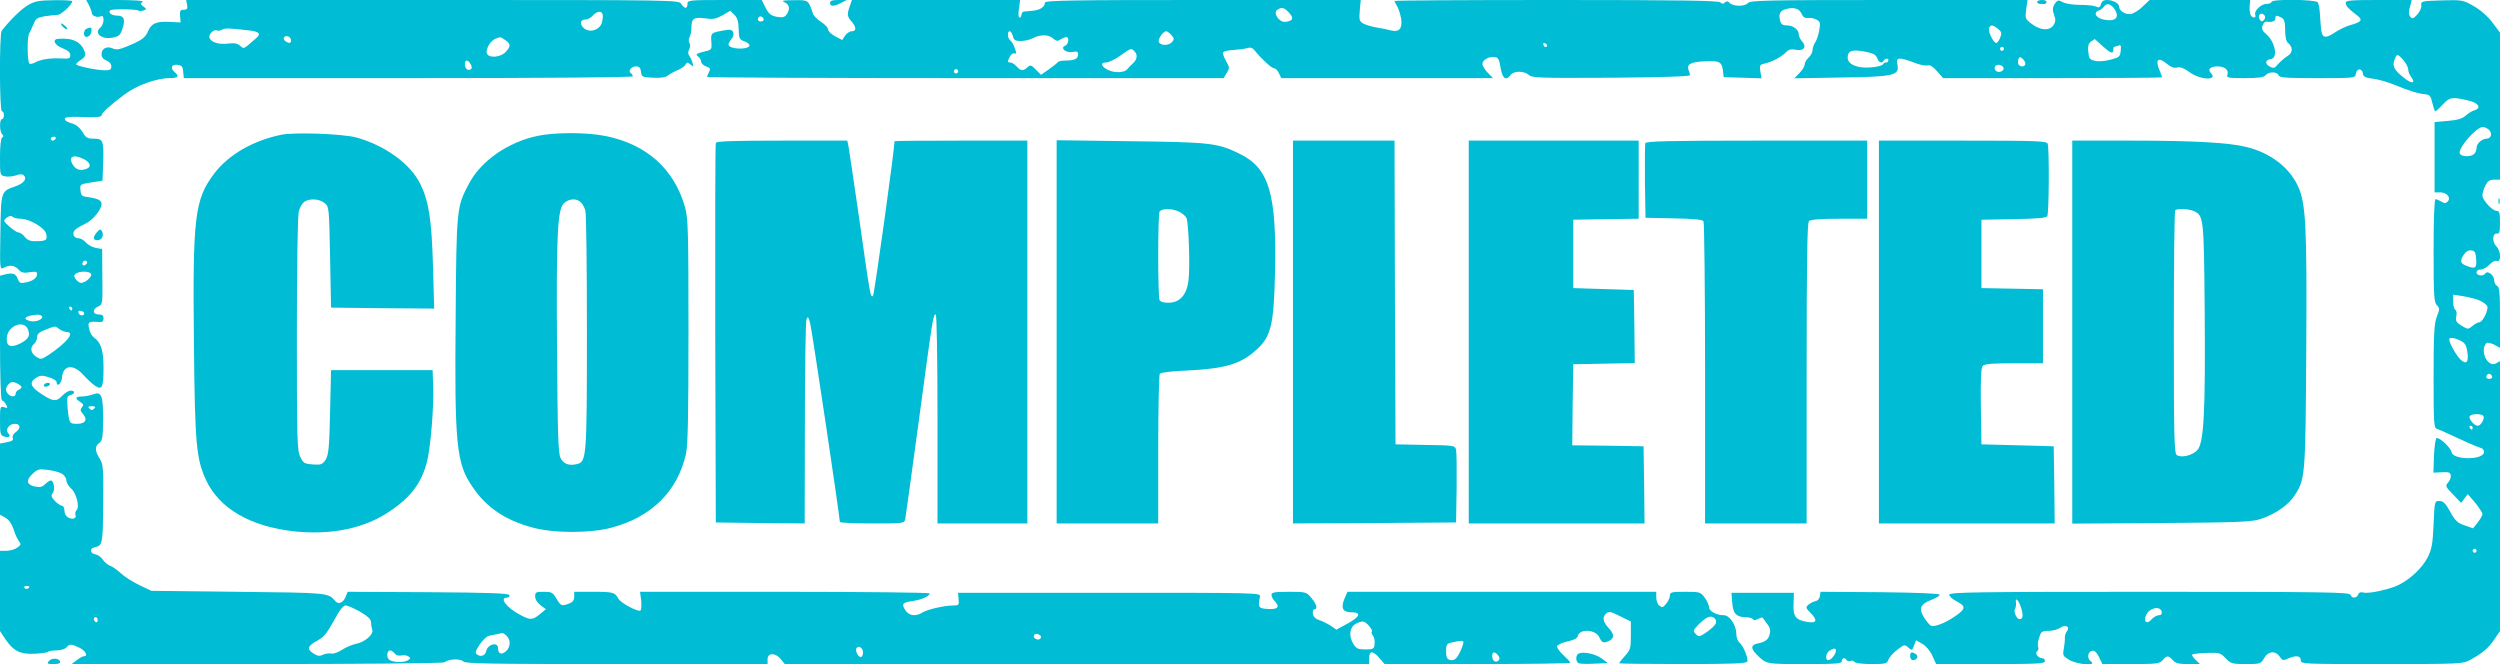 <?xml version="1.0" standalone="no"?>
<!DOCTYPE svg PUBLIC "-//W3C//DTD SVG 20010904//EN"
 "http://www.w3.org/TR/2001/REC-SVG-20010904/DTD/svg10.dtd">
<svg version="1.0" xmlns="http://www.w3.org/2000/svg"
 width="1280pt" height="340pt" viewBox="0 0 1280 340"
 preserveAspectRatio="xMidYMid meet">
<g transform="translate(0,340) scale(0.1,-0.1)"
fill="#00bcd4" stroke="none">
<path d="M144 3374 c-35 -20 -92 -76 -135 -131 -13 -17 -12 -413 1 -413 6 0
10 -9 10 -20 0 -11 -4 -20 -10 -20 -13 0 -13 -63 1 -77 8 -8 8 -13 0 -17 -7
-5 -11 -44 -11 -100 0 -93 0 -94 27 -99 14 -3 39 0 55 5 21 8 33 7 41 -1 17
-17 -2 -41 -47 -56 -71 -25 -71 -24 -74 -236 -3 -188 -3 -190 17 -180 30 16
56 13 76 -9 14 -16 26 -19 56 -14 31 5 39 3 39 -8 0 -21 -21 -37 -58 -44 -28
-6 -33 -3 -42 20 -10 26 -26 31 -68 20 l-22 -6 0 -319 c0 -198 4 -319 10 -319
5 0 14 -9 21 -21 10 -19 8 -20 -10 -14 -20 6 -21 3 -21 -69 0 -67 2 -75 21
-81 25 -8 37 1 21 17 -17 17 4 48 33 48 31 0 33 -23 5 -43 -12 -8 -18 -21 -15
-29 5 -12 -3 -17 -29 -22 l-36 -7 0 -182 0 -182 28 -16 c18 -10 32 -31 42 -60
7 -24 20 -51 27 -60 12 -15 11 -19 -9 -33 -12 -9 -37 -16 -55 -16 l-33 0 0
-206 0 -205 30 -45 c41 -59 75 -75 150 -71 33 2 63 6 66 10 4 4 24 7 44 7 21
0 43 7 50 15 16 19 24 19 66 -1 32 -15 47 -44 23 -44 -6 0 -22 -9 -36 -20
l-26 -20 950 0 c524 0 953 4 959 9 18 17 82 20 95 5 10 -12 127 -14 785 -14
l774 0 0 25 c0 34 41 34 68 0 l20 -25 1496 0 1496 0 0 30 c0 19 5 30 14 30 8
0 26 -13 39 -30 l26 -30 475 0 c262 0 476 3 476 7 0 4 -16 21 -36 39 -20 19
-34 39 -32 46 3 7 27 18 54 24 33 7 50 16 52 27 8 39 91 35 110 -5 14 -30 23
-33 53 -18 26 14 24 34 -6 66 -29 31 -32 56 -10 74 13 11 25 8 70 -15 l55 -27
0 -72 c0 -66 -3 -74 -30 -104 -16 -18 -30 -35 -30 -38 0 -2 146 -4 325 -4 258
0 327 3 331 13 6 17 -20 80 -40 97 -9 7 -16 27 -16 44 0 45 -34 96 -64 96 -38
0 -76 21 -76 42 0 10 -10 32 -22 48 -21 29 -25 30 -100 30 -70 0 -78 -2 -78
-19 0 -10 -8 -29 -19 -42 -16 -20 -21 -21 -35 -10 -9 7 -16 26 -16 42 l0 29
-791 0 -790 0 -16 -37 c-19 -47 -8 -68 38 -68 51 0 42 -23 -22 -58 l-57 -31
-28 20 c-16 10 -42 23 -59 29 -20 6 -31 18 -33 33 -2 12 1 22 7 22 19 0 12 27
-15 59 -25 30 -28 31 -115 31 -74 0 -89 -3 -89 -16 0 -8 7 -22 15 -30 30 -31
19 -45 -32 -42 -50 3 -53 7 -42 63 4 20 -1 20 -771 20 l-775 0 3 -32 c3 -31 1
-33 -27 -33 -45 0 -133 -20 -158 -36 -34 -22 -69 -17 -87 11 -22 33 -16 41 39
48 44 7 85 25 85 39 0 4 -334 8 -741 8 l-742 0 6 -45 c2 -25 1 -48 -4 -51 -13
-8 -102 39 -113 61 -18 32 -26 35 -128 35 l-98 0 0 -25 c0 -18 -7 -28 -26 -35
-38 -15 -43 -13 -65 25 -19 32 -25 35 -65 35 -40 0 -44 -2 -44 -24 0 -15 11
-32 28 -45 l27 -20 -30 -25 c-37 -31 -50 -32 -100 -5 -71 37 -111 89 -69 89 9
0 14 6 12 13 -4 9 -98 13 -417 15 l-411 2 -10 -25 c-12 -31 -37 -42 -53 -23
-37 43 -30 43 -496 48 l-446 5 -59 28 c-32 15 -76 42 -96 61 -21 19 -47 37
-58 40 -11 4 -27 18 -36 31 -8 13 -26 25 -38 27 -28 4 -30 31 -3 36 40 8 42
17 43 221 2 185 1 203 -18 233 -25 41 -25 63 -2 80 16 11 19 28 20 120 0 124
-8 145 -51 129 -16 -6 -42 -11 -58 -11 -34 0 -37 -10 -8 -28 17 -11 18 -16 8
-28 -9 -11 -8 -18 6 -34 25 -28 13 -50 -30 -50 -40 0 -41 2 -49 84 -4 52 -3
59 15 63 24 7 25 23 1 23 -10 0 -29 -11 -42 -25 -31 -33 -48 -32 -108 8 -56
36 -64 59 -28 82 21 14 31 14 65 4 23 -7 41 -18 41 -26 0 -27 25 -7 27 21 5
68 57 75 110 16 20 -22 47 -47 61 -56 35 -23 42 -7 42 94 0 87 -13 129 -49
154 -10 7 -22 28 -25 46 -8 34 -2 38 52 33 16 -1 22 4 22 19 0 15 -7 20 -25
20 -32 0 -33 27 -2 41 22 10 23 13 21 152 l-1 142 -34 6 c-18 4 -41 17 -50 28
-10 12 -26 21 -37 21 -25 0 -35 25 -18 43 7 7 31 21 52 31 38 17 84 73 84 101
0 19 -18 28 -65 35 -36 4 -40 8 -43 36 -3 30 -2 31 55 40 l58 9 3 85 c4 120 0
130 -47 130 -34 0 -42 5 -59 35 -14 22 -32 37 -53 43 -18 4 -34 13 -37 20 -4
14 20 16 121 12 43 -1 67 2 67 9 0 13 40 49 117 107 62 47 165 84 231 84 44 0
52 9 27 30 -25 21 -18 42 13 38 22 -2 28 -8 30 -35 l3 -33 1150 0 c711 0 1149
4 1149 9 0 6 -4 12 -10 16 -16 10 1 35 25 35 18 0 24 -6 27 -27 3 -27 6 -28
62 -31 39 -2 64 2 75 11 9 7 31 20 49 27 18 7 36 20 41 28 8 14 11 14 26 2 16
-14 17 -13 10 10 -4 14 -12 30 -17 37 -6 7 -6 19 1 30 5 11 6 25 1 33 -5 8 -5
21 1 31 5 10 9 30 9 46 0 48 12 57 69 49 43 -6 57 -3 91 16 l39 23 21 -21 c16
-15 21 -34 22 -73 1 -49 4 -54 30 -63 16 -6 27 -15 25 -22 -8 -23 -107 -18
-107 6 0 6 7 19 15 28 9 10 13 24 9 34 -5 14 -14 16 -43 11 -71 -12 -72 -13
-69 -58 3 -42 3 -42 -40 -52 -38 -10 -42 -13 -28 -24 9 -7 16 -20 16 -27 0 -8
11 -19 25 -24 22 -8 24 -13 15 -29 -5 -11 -10 -22 -10 -25 0 -3 595 -6 1323
-6 l1322 0 16 27 c15 24 15 28 -3 59 -11 19 -18 39 -16 45 2 6 26 12 53 13 28
2 60 6 72 10 17 5 27 1 40 -16 33 -41 84 -88 97 -88 7 0 18 -11 24 -25 l12
-25 542 0 542 0 -27 28 c-15 15 -27 36 -27 45 0 20 34 39 63 35 18 -2 23 -12
30 -55 9 -56 28 -69 52 -36 16 21 69 21 93 -1 18 -15 55 -16 423 -14 262 2
403 7 402 13 -1 6 -4 17 -7 25 -12 31 10 43 82 46 77 4 88 -2 94 -51 l3 -30
97 -3 97 -3 -6 35 c-5 32 -3 35 23 41 37 8 84 33 108 57 14 15 26 18 52 13 41
-7 56 15 30 44 -9 10 -16 25 -16 34 0 25 -29 47 -61 47 -22 0 -30 6 -35 25 -9
36 1 52 35 60 40 9 64 0 76 -27 7 -16 17 -22 32 -20 12 2 32 -2 43 -8 19 -10
21 -17 15 -53 -4 -23 -13 -52 -21 -64 -8 -12 -14 -31 -14 -41 0 -10 -9 -27
-20 -37 -11 -10 -20 -26 -20 -35 0 -10 -12 -29 -27 -44 l-26 -27 229 4 c288 4
311 10 298 70 -7 34 9 35 85 7 29 -12 61 -18 71 -15 12 4 27 -6 48 -30 l31
-35 561 0 c308 0 560 2 560 4 0 2 -6 19 -14 38 -22 52 -6 68 35 34 23 -19 39
-26 55 -22 17 5 36 -3 65 -24 57 -41 148 -43 108 -3 -18 18 -1 33 35 33 38 0
59 -19 50 -44 -5 -14 5 -16 89 -16 72 0 98 4 107 15 16 19 59 19 66 0 5 -13
37 -15 199 -15 193 0 194 0 197 23 4 28 32 29 36 1 2 -17 12 -22 52 -27 27 -3
78 -18 112 -32 71 -30 121 -45 158 -48 20 -2 26 -10 33 -42 6 -22 12 -42 14
-45 2 -2 19 12 38 33 37 40 49 42 130 23 55 -12 73 -39 33 -51 -13 -4 -33 -17
-45 -28 -17 -15 -42 -22 -90 -26 l-68 -6 0 -180 0 -180 29 0 c35 0 57 -28 38
-47 -10 -10 -17 -10 -32 0 -11 6 -24 12 -30 12 -6 0 -10 -92 -10 -262 0 -228
2 -264 16 -280 16 -16 16 -21 0 -61 -13 -36 -16 -86 -16 -305 0 -241 1 -263
18 -268 9 -3 44 -18 77 -34 64 -30 118 -54 148 -64 11 -3 17 -13 15 -23 -8
-40 -159 -38 -166 2 -4 23 -62 77 -77 72 -5 -2 -11 -43 -13 -91 l-3 -86 43 2
c34 2 43 0 46 -15 2 -10 -4 -27 -13 -37 -16 -18 -15 -21 25 -62 l41 -43 17 23
17 22 38 -44 c20 -25 37 -51 37 -58 0 -7 -11 -26 -24 -43 l-24 -30 -43 15
c-36 12 -49 24 -74 70 -24 43 -36 55 -55 55 -25 0 -25 -1 -30 -120 -5 -105 -9
-126 -32 -172 -28 -52 -86 -107 -145 -137 -45 -23 -154 -47 -181 -40 -15 4
-24 1 -28 -10 -8 -20 -33 -21 -40 -1 -5 13 -131 15 -1030 15 -895 0 -1024 -2
-1024 -15 0 -8 18 -24 40 -35 47 -24 45 -39 -14 -78 -49 -33 -101 -53 -119
-46 -7 3 -22 21 -35 41 -30 47 -20 70 37 92 24 9 43 21 42 26 -1 6 -112 11
-305 13 l-305 2 -3 -22 c-2 -13 -11 -24 -23 -26 -11 -2 -27 -11 -36 -18 -15
-14 -14 -17 13 -44 36 -37 29 -53 -20 -44 -59 10 -72 28 -69 93 l2 56 -160 0
-160 0 4 -50 c4 -56 20 -74 68 -75 17 0 35 -5 38 -10 4 -7 13 -6 26 1 12 6 22
9 23 7 1 -2 12 -15 23 -31 16 -20 19 -35 14 -54 -8 -29 -21 -39 -63 -48 -34
-7 -35 -25 -4 -56 50 -50 46 -49 246 -49 162 0 190 2 190 15 0 17 16 20 25 5
3 -5 12 -7 19 -4 8 3 17 1 21 -5 3 -6 40 -11 86 -11 74 0 80 2 88 23 5 13 26
36 46 51 35 27 37 27 55 11 19 -17 20 -16 30 10 l10 27 33 -19 c19 -11 40 -36
51 -61 l19 -42 279 0 c240 0 278 2 278 15 0 8 -6 15 -14 15 -20 0 -40 26 -26
35 6 4 9 14 5 23 -3 8 -1 30 6 49 9 29 14 33 48 33 20 0 47 7 60 16 27 19 52
5 33 -19 -6 -7 -10 -22 -10 -32 1 -11 -2 -36 -5 -56 -7 -34 -5 -38 28 -58 42
-24 144 -32 111 -8 -22 16 -18 50 6 55 12 2 23 -8 35 -32 l17 -36 146 0 c133
0 147 2 163 20 21 25 29 25 52 0 14 -16 31 -20 78 -20 l61 0 -22 21 c-12 11
-20 23 -18 27 2 4 36 8 74 9 64 2 71 1 97 -27 27 -28 34 -30 104 -30 74 0 76
1 93 30 21 37 59 40 80 8 14 -20 18 -21 42 -10 41 18 66 15 66 -8 0 -20 7 -20
415 -20 403 0 415 1 452 21 66 37 92 59 123 104 l30 44 0 691 0 691 -21 -12
c-43 -22 -84 66 -49 104 4 5 22 1 39 -7 l31 -17 0 156 c0 129 -3 157 -15 161
-8 4 -15 17 -15 30 0 25 -34 51 -45 34 -10 -16 -45 -12 -45 5 0 9 9 15 21 15
12 0 32 11 45 25 14 15 29 22 38 19 23 -9 21 51 -2 74 -23 23 -22 68 2 66 13
-2 16 9 16 57 0 47 -3 59 -16 59 -23 0 -74 55 -74 80 0 11 7 34 15 50 12 23
22 30 45 30 l30 0 0 377 0 376 -39 52 c-25 33 -61 64 -96 84 -54 31 -59 32
-163 29 -104 -3 -107 -4 -105 -25 2 -12 -8 -34 -21 -48 -20 -21 -25 -23 -35
-11 -9 11 -10 25 -2 50 l9 36 -169 0 c-144 0 -169 -2 -169 -15 0 -15 13 -29
60 -65 29 -23 21 -33 -41 -50 -20 -6 -53 -22 -74 -36 -52 -35 -68 -29 -72 26
-2 25 -5 61 -6 80 -1 19 -6 41 -10 48 -10 15 -237 18 -237 2 0 -5 -11 -10 -25
-10 -28 0 -66 -36 -58 -56 6 -17 -13 -19 -23 -2 -4 7 -7 27 -6 45 l3 33 -258
0 -257 0 -36 -34 c-19 -19 -47 -36 -61 -38 -28 -3 -59 16 -59 38 0 17 -32 34
-63 34 -17 0 -26 -7 -30 -21 -5 -17 -10 -20 -24 -13 -10 5 -47 9 -83 9 -36 0
-76 6 -89 14 -22 12 -26 11 -38 -5 -15 -21 -16 -34 -4 -67 7 -18 5 -30 -5 -46
-21 -30 -67 -27 -111 6 -34 26 -35 29 -29 75 l7 48 -709 0 c-619 0 -711 -2
-722 -15 -16 -19 -74 -19 -93 -1 -11 11 -17 12 -26 3 -8 -8 -14 -8 -23 1 -9 9
-209 12 -840 12 -455 0 -828 -2 -828 -5 0 -3 6 -16 14 -28 7 -12 16 -41 20
-63 7 -50 -10 -70 -51 -60 -16 4 -48 11 -73 15 -25 4 -56 13 -69 20 -21 12
-23 18 -19 67 l5 54 -809 0 c-680 0 -808 -2 -808 -14 0 -21 -26 -38 -62 -41
-18 -2 -39 -3 -45 -4 -7 -1 -13 -8 -13 -16 0 -8 -4 -15 -10 -15 -6 0 -7 18 -3
45 l6 45 -431 0 -430 0 -11 -31 c-15 -44 -14 -52 9 -79 25 -29 26 -50 1 -50
-10 0 -25 -10 -34 -22 l-15 -23 -36 19 c-20 11 -36 26 -36 35 0 9 -16 26 -36
39 -19 12 -37 30 -41 40 -24 73 -23 72 -98 71 -58 0 -66 -2 -47 -11 25 -12 28
-36 9 -63 -11 -14 -21 -16 -50 -11 -30 6 -41 15 -57 46 l-20 40 -190 0 c-183
0 -190 -1 -190 -20 0 -11 -4 -20 -10 -20 -5 0 -15 9 -22 20 -13 20 -24 20
-1274 20 l-1261 0 5 -25 c3 -20 0 -25 -17 -25 -18 0 -21 -5 -19 -32 l3 -33
-58 3 c-69 3 -93 -8 -111 -52 -10 -24 -27 -38 -67 -57 -75 -33 -91 -37 -112
-27 -28 14 -57 0 -57 -28 0 -17 8 -27 25 -34 15 -6 25 -17 25 -30 0 -16 -7
-20 -32 -20 -42 0 -148 22 -148 31 0 4 11 14 25 23 20 13 24 22 19 39 -15 51
-62 75 -136 68 -33 -2 -19 -32 22 -48 28 -11 40 -22 40 -35 0 -18 -6 -20 -52
-17 -55 2 -100 -5 -131 -22 -10 -5 -21 -8 -26 -5 -11 7 -13 133 -2 154 5 9 16
32 23 49 11 28 19 33 58 40 25 3 54 7 66 7 18 1 74 53 74 70 0 3 -42 6 -92 5
-79 -1 -99 -5 -134 -25z m10686 -26 c22 -39 0 -59 -55 -49 -43 7 -61 36 -28
48 10 3 22 13 26 20 13 21 39 12 57 -19z m-4230 -13 c26 -28 20 -43 -19 -47
-32 -4 -65 47 -41 62 23 15 35 12 60 -15z m-3515 -7 c3 -7 1 -26 -3 -43 -11
-40 -66 -56 -95 -27 -21 22 -16 42 12 42 10 0 26 9 36 20 21 23 43 26 50 8z
m8511 -9 c3 -6 1 -16 -5 -22 -9 -9 -14 -8 -21 3 -9 15 -4 30 10 30 5 0 12 -5
16 -11z m-7686 -20 c0 -5 -7 -9 -15 -9 -15 0 -20 12 -9 23 8 8 24 -1 24 -14z
m7771 11 c15 -9 19 -22 19 -64 0 -34 5 -58 14 -65 27 -22 26 -51 -2 -68 -15
-9 -36 -28 -48 -41 -18 -22 -23 -23 -43 -13 -27 15 -23 35 7 39 37 6 20 90
-26 128 -18 15 -23 26 -18 42 4 13 13 22 19 21 30 -4 47 2 47 16 0 18 5 18 31
5z m-1451 -58 c18 -15 20 -21 11 -45 -6 -15 -15 -27 -20 -27 -15 0 -43 59 -37
76 7 19 19 18 46 -4z m-8953 -8 c52 -6 61 -18 33 -41 -12 -10 -31 -26 -42 -36
-20 -16 -23 -16 -39 -1 -14 12 -30 15 -60 11 -48 -6 -87 5 -96 29 -7 18 23 47
38 38 5 -3 16 -1 26 4 15 9 38 8 140 -4z m3909 -29 c5 -21 12 -25 43 -25 20 1
47 7 61 15 34 19 80 19 102 -2 16 -14 23 -15 38 -5 11 7 24 12 30 12 16 0 11
-37 -6 -44 -29 -11 4 -39 38 -32 23 4 28 2 28 -13 0 -22 -19 -31 -65 -31 -19
0 -36 -4 -39 -8 -3 -5 -23 -21 -46 -37 l-40 -28 -27 27 c-23 24 -28 25 -43 11
-22 -20 -33 -19 -55 5 -10 11 -24 20 -32 20 -16 0 -16 5 -2 31 6 11 16 18 24
16 10 -5 10 1 1 26 -6 18 -17 36 -23 40 -15 9 -17 47 -3 47 5 0 12 -11 16 -25z
m808 9 c19 -19 20 -26 4 -42 -17 -17 -58 -15 -65 3 -5 15 22 55 38 55 4 0 15
-7 23 -16z m-4504 -30 c0 -16 -9 -18 -29 -5 -7 5 -11 14 -7 19 9 15 36 4 36
-14z m1098 0 c28 -19 28 -32 0 -61 -26 -27 -85 -32 -95 -7 -8 21 17 64 42 75
28 11 28 11 53 -7z m8176 -29 c42 -38 56 -43 56 -20 0 8 2 15 4 15 2 0 12 3
21 6 14 6 16 1 13 -26 -3 -30 -7 -34 -54 -46 -30 -8 -63 -10 -80 -5 -25 6 -29
13 -32 46 -3 29 1 43 14 52 10 7 18 13 19 13 1 0 18 -16 39 -35z m-2843 2 c-1
-12 -15 -9 -19 4 -3 6 1 10 8 8 6 -3 11 -8 11 -12z m2339 -17 c0 -5 -4 -10
-10 -10 -5 0 -10 5 -10 10 0 6 5 10 10 10 6 0 10 -4 10 -10z m-4452 -12 c17
-17 15 -41 -5 -60 -10 -9 -24 -24 -31 -32 -15 -19 -67 -21 -101 -3 -34 17 -38
37 -9 37 14 0 47 16 74 35 55 39 55 40 72 23z m3803 -35 c9 -24 24 -30 34 -13
8 13 28 13 23 -1 -2 -6 -7 -10 -12 -9 -5 1 -12 -3 -16 -10 -4 -6 -31 -13 -61
-15 -69 -6 -119 15 -119 50 0 35 23 43 86 31 44 -8 58 -15 65 -33z m2694 -10
c13 -16 25 -37 25 -48 0 -11 7 -29 15 -39 26 -34 4 -37 -36 -5 -51 40 -62 61
-49 93 12 32 15 32 45 -1z m-1935 -19 c0 -16 -26 -19 -35 -4 -4 6 -4 18 -1 27
5 12 9 13 21 3 8 -7 15 -19 15 -26z m-7960 -3 c7 -13 7 -22 0 -26 -15 -9 -30
4 -30 26 0 25 16 25 30 0z m7848 -18 c5 -17 -26 -29 -40 -15 -6 6 -7 15 -3 22
9 14 37 9 43 -7z m-5354 -24 c-3 -5 -10 -7 -15 -3 -5 3 -7 10 -3 15 3 5 10 7
15 3 5 -3 7 -10 3 -15z m7840 -294 c18 -18 11 -45 -13 -45 -24 -1 -51 -25 -51
-47 0 -10 -5 -24 -12 -31 -17 -17 -67 -15 -74 2 -10 27 84 135 118 136 9 0 23
-7 32 -15z m-12459 -45 c-3 -5 -10 -10 -16 -10 -5 0 -9 5 -9 10 0 6 7 10 16
10 8 0 12 -4 9 -10z m145 -105 c33 -17 39 -39 14 -49 -31 -12 -54 -6 -70 19
-28 43 1 58 56 30z m-324 -305 c44 0 123 -46 130 -76 8 -33 1 -38 -49 -39 -32
-1 -46 5 -60 22 -10 13 -25 23 -33 23 -7 0 -28 14 -46 30 -32 29 -32 31 -14
45 13 10 23 12 30 5 5 -5 24 -10 42 -10z m12572 -207 c3 -47 -4 -52 -52 -33
-30 11 -32 26 -10 58 10 15 24 22 37 20 18 -2 23 -11 25 -45z m-12237 -26
c-13 -13 -26 -3 -16 12 3 6 11 8 17 5 6 -4 6 -10 -1 -17z m25 -49 c9 -14 -33
-50 -54 -46 -8 2 -20 11 -26 21 -8 14 -8 20 4 27 21 13 67 12 76 -2z m12226
-135 c20 -8 39 -22 43 -31 7 -19 -24 -82 -41 -82 -7 0 -22 -8 -35 -19 -22 -18
-23 -18 -55 1 -28 17 -32 24 -28 48 4 15 1 31 -5 34 -6 4 -11 23 -11 42 l0 35
48 -7 c26 -4 64 -13 84 -21z m-12322 -43 c0 -5 -2 -10 -4 -10 -3 0 -8 5 -11
10 -3 6 -1 10 4 10 6 0 11 -4 11 -10z m61 -25 c-1 -15 -24 -12 -29 3 -3 9 2
13 12 10 10 -1 17 -7 17 -13z m-216 -14 c9 -15 -32 -32 -60 -25 -45 11 -26 28
37 33 9 0 19 -3 23 -8z m-73 -65 c15 -34 5 -52 -39 -75 -49 -24 -72 -14 -68
30 4 60 84 93 107 45z m162 -1 c11 -8 28 -15 38 -15 44 0 0 -55 -93 -117 -37
-24 -40 -25 -64 -9 -28 18 -33 47 -10 66 8 7 15 22 15 34 0 16 11 26 43 38 52
20 48 20 71 3z m12295 -60 c22 -11 29 -23 34 -57 7 -52 -4 -66 -33 -41 -20 17
-60 86 -60 105 0 13 28 9 59 -7z m161 -186 c0 -5 -7 -9 -15 -9 -15 0 -20 12
-9 23 8 8 24 -1 24 -14z m-12650 -51 c0 -5 -7 -11 -15 -14 -8 -4 -15 -12 -15
-20 0 -17 -22 -18 -38 -2 -16 16 -15 33 3 52 13 12 21 13 40 4 14 -6 25 -15
25 -20z m372 -110 c-9 -9 -15 -9 -24 0 -9 9 -7 12 12 12 19 0 21 -3 12 -12z
m12233 -38 c8 -13 -13 -50 -29 -50 -18 0 -49 37 -41 49 8 14 62 14 70 1z m-55
-60 c0 -5 -2 -10 -4 -10 -3 0 -8 5 -11 10 -3 6 -1 10 4 10 6 0 11 -4 11 -10z
m-12342 -236 c12 -8 22 -23 22 -34 0 -11 11 -30 24 -41 27 -24 45 -94 28 -111
-6 -6 -8 -16 -6 -23 8 -19 -13 -27 -36 -15 -12 6 -20 21 -20 35 0 14 -6 25
-12 25 -7 0 -24 12 -37 25 -19 21 -21 28 -11 40 13 16 6 65 -10 65 -6 0 -19
-9 -29 -19 -15 -15 -27 -17 -52 -12 -43 9 -48 32 -12 65 25 24 33 26 78 20 28
-3 60 -12 73 -20z m12362 -394 c0 -5 -4 -10 -10 -10 -5 0 -10 5 -10 10 0 6 5
10 10 10 6 0 10 -4 10 -10z m-12530 -184 c0 -11 -19 -15 -25 -6 -3 5 1 10 9
10 9 0 16 -2 16 -4z m10198 -107 c12 -40 10 -59 -8 -59 -15 0 -32 39 -23 53 4
6 6 20 5 30 -6 33 13 16 26 -24z m-8504 -21 c40 -24 56 -39 56 -55 0 -12 3
-28 6 -37 9 -23 -38 -64 -82 -72 -20 -4 -53 -18 -73 -31 -20 -13 -44 -22 -54
-19 -11 2 -30 0 -43 -6 -18 -9 -29 -7 -49 6 -35 23 -31 38 18 65 35 19 51 39
86 102 29 55 48 79 61 79 10 0 43 -15 74 -32z m9224 -1 c2 -11 -3 -17 -15 -17
-10 0 -27 -10 -37 -21 -25 -30 -45 -10 -26 25 19 36 72 45 78 13z m-2283 -59
c-4 -9 -24 -29 -46 -44 -37 -25 -41 -26 -56 -11 -16 16 -15 19 12 48 17 17 39
35 50 39 24 10 48 -10 40 -32z m-8285 16 c0 -8 -4 -12 -10 -9 -5 3 -10 10 -10
16 0 5 5 9 10 9 6 0 10 -7 10 -16z m6508 -27 c12 -13 19 -26 16 -30 -4 -4 -1
-13 5 -21 7 -8 11 -27 9 -43 -3 -26 -6 -28 -47 -28 -40 0 -47 4 -64 32 -23 40
-16 84 16 100 33 16 42 15 65 -10z m-4414 -53 c22 -21 20 -57 -3 -78 -23 -21
-41 -14 -41 15 0 35 -54 21 -61 -16 -5 -22 -27 -30 -47 -16 -11 7 -8 17 13 50
16 23 37 43 49 46 12 2 30 6 41 8 11 3 23 5 27 6 4 0 14 -6 22 -15z m2736 -4
c0 -14 -15 -19 -29 -10 -17 10 -5 31 14 23 8 -3 15 -9 15 -13z m2162 -25 c3
-3 -4 -26 -15 -50 -16 -33 -27 -45 -43 -45 -25 0 -31 12 -30 55 1 25 6 31 31
36 42 9 51 10 57 4z m-3074 -49 c2 -10 -1 -23 -6 -28 -12 -12 -36 27 -27 43
10 15 29 5 33 -15z m4982 2 c-1 -18 -25 -48 -39 -48 -18 0 -13 38 7 49 23 14
32 13 32 -1z m-7379 -14 c7 -9 21 -13 33 -10 12 3 28 1 36 -4 13 -9 13 -11 0
-20 -23 -15 -86 -12 -100 5 -13 15 -7 45 8 45 5 0 15 -7 23 -16z m5649 -9 c9
-11 10 -19 2 -27 -14 -14 -32 -1 -32 23 0 23 13 25 30 4z"/>
<path d="M456 3373 c7 -16 14 -33 14 -39 0 -15 26 -25 45 -18 11 5 15 -1 15
-19 0 -13 -7 -30 -15 -37 -37 -30 6 -65 65 -52 29 6 37 14 47 45 16 48 8 67
-27 67 -28 0 -48 15 -36 27 7 8 131 7 144 -1 5 -3 18 -3 28 1 16 6 15 7 -2 20
-16 12 -17 15 -4 23 10 6 -38 10 -137 10 l-152 0 15 -27z"/>
<path d="M4250 3385 c0 -19 20 -19 56 0 l29 15 -42 0 c-32 0 -43 -4 -43 -15z"/>
<path d="M10430 3390 c0 -5 7 -10 15 -10 8 0 18 0 22 -1 4 0 9 4 11 10 2 6 -8
11 -22 11 -14 0 -26 -4 -26 -10z"/>
<path d="M320 3265 c7 -8 17 -15 22 -15 5 0 3 7 -6 15 -8 8 -18 15 -22 15 -3
0 -1 -7 6 -15z"/>
<path d="M443 3253 c-7 -2 -13 -14 -13 -25 0 -28 34 -19 38 10 3 22 -2 25 -25
15z"/>
<path d="M1440 2710 c-145 -30 -268 -101 -342 -197 -102 -135 -112 -219 -105
-883 5 -501 12 -578 61 -686 68 -148 229 -241 457 -265 189 -19 355 16 483
102 108 72 164 145 192 254 18 68 36 281 32 385 l-3 85 -260 0 -260 0 -5 -215
c-4 -186 -8 -220 -23 -244 -16 -24 -23 -27 -65 -24 -42 3 -49 6 -64 38 -17 32
-18 84 -18 630 0 351 4 609 10 629 5 18 17 39 27 47 26 19 77 17 104 -5 24
-19 24 -21 29 -278 l5 -258 264 -3 264 -2 -6 217 c-7 238 -21 332 -65 421 -50
103 -182 198 -327 238 -70 19 -317 28 -385 14z"/>
<path d="M2751 2704 c-151 -32 -288 -128 -349 -243 -64 -119 -65 -126 -69
-682 -6 -657 3 -752 87 -873 72 -106 168 -170 307 -207 109 -30 297 -30 406 0
203 54 336 186 379 376 10 46 13 189 13 630 0 509 -2 577 -17 632 -55 197
-197 325 -410 367 -94 19 -260 19 -347 0z m223 -340 c9 -8 19 -27 23 -42 5
-15 8 -295 8 -622 0 -641 -2 -664 -50 -676 -42 -10 -69 0 -85 31 -12 25 -15
116 -18 565 -4 592 2 713 38 742 27 22 63 23 84 2z"/>
<path d="M3665 2668 c-3 -7 -4 -447 -3 -978 l3 -965 228 -3 227 -2 1 512 c0
282 4 522 8 533 7 17 10 14 19 -20 9 -32 152 -992 152 -1017 0 -5 74 -8 165
-8 163 0 165 0 170 23 2 12 34 240 70 507 72 536 73 540 86 540 5 0 9 -216 9
-535 l0 -535 230 0 230 0 0 980 0 980 -340 0 c-187 0 -340 -1 -340 -3 0 -40
-103 -784 -110 -791 -13 -13 -14 -6 -70 389 -28 193 -53 362 -56 378 l-6 27
-334 0 c-259 0 -336 -3 -339 -12z"/>
<path d="M5410 1701 l0 -981 260 0 260 0 0 378 c0 207 4 382 8 388 4 7 62 14
142 17 196 10 274 33 356 109 72 66 86 126 92 390 9 408 -30 537 -182 611
-112 55 -149 59 -558 64 l-378 5 0 -981z m629 614 c16 -8 32 -22 36 -32 11
-26 19 -253 10 -319 -9 -75 -45 -114 -103 -114 -27 0 -42 5 -46 16 -3 9 -6
109 -6 224 0 115 3 215 6 224 8 20 65 21 103 1z"/>
<path d="M6620 1700 l0 -980 418 2 417 3 3 175 c1 96 0 185 -3 197 -5 22 -10
23 -158 25 l-152 3 -3 778 -2 777 -260 0 -260 0 0 -980z"/>
<path d="M7520 1700 l0 -980 450 0 450 0 -2 198 -3 197 -183 3 -182 2 2 208 3
207 158 3 157 3 -2 187 -3 187 -155 5 -155 5 0 175 0 175 168 3 167 2 0 200 0
200 -435 0 -435 0 0 -980z"/>
<path d="M8424 2667 c-2 -7 -3 -96 -2 -197 l3 -185 145 -3 c100 -2 147 -6 152
-15 4 -7 8 -357 8 -779 l0 -768 260 0 260 0 0 768 c0 584 3 771 12 780 8 8 57
12 155 12 l143 0 0 200 0 200 -565 0 c-451 0 -567 -3 -571 -13z"/>
<path d="M9620 1700 l0 -980 450 0 450 0 -2 198 -3 197 -185 5 -185 5 -3 194
c-2 134 1 198 9 207 9 11 46 14 160 14 l149 0 0 190 0 189 -157 3 -158 3 0
175 0 175 165 3 c116 2 166 6 172 15 9 14 11 348 2 371 -5 14 -53 16 -435 16
l-429 0 0 -980z"/>
<path d="M10610 1699 l0 -980 458 3 c395 3 464 6 507 21 73 24 140 70 171 117
57 86 58 93 62 740 4 648 -2 758 -42 846 -45 98 -144 173 -267 202 -88 22
-275 32 -581 32 l-308 0 0 -981z m623 620 c50 -23 51 -33 55 -514 4 -516 -4
-674 -38 -710 -26 -28 -85 -41 -106 -24 -12 10 -14 107 -14 629 0 339 3 620 7
623 10 11 70 8 96 -4z"/>
<path d="M12792 2370 c0 -14 2 -19 5 -12 2 6 2 18 0 25 -3 6 -5 1 -5 -13z"/>
<path d="M497 2212 c-22 -25 -22 -42 2 -42 22 0 35 25 23 46 -7 12 -11 12 -25
-4z"/>
<path d="M225 1430 c-3 -5 1 -10 9 -10 8 0 18 5 21 10 3 6 -1 10 -9 10 -8 0
-18 -4 -21 -10z"/>
<path d="M8083 54 c-17 -8 -16 -43 0 -50 8 -3 44 -4 81 -2 l68 3 -32 24 c-31
23 -93 36 -117 25z"/>
<path d="M9780 40 c0 -11 6 -20 14 -20 21 0 31 21 15 31 -22 14 -29 11 -29
-11z"/>
<path d="M250 15 c-11 -13 -8 -15 25 -15 25 0 35 4 33 13 -7 18 -43 20 -58 2z"/>
</g>
</svg>
